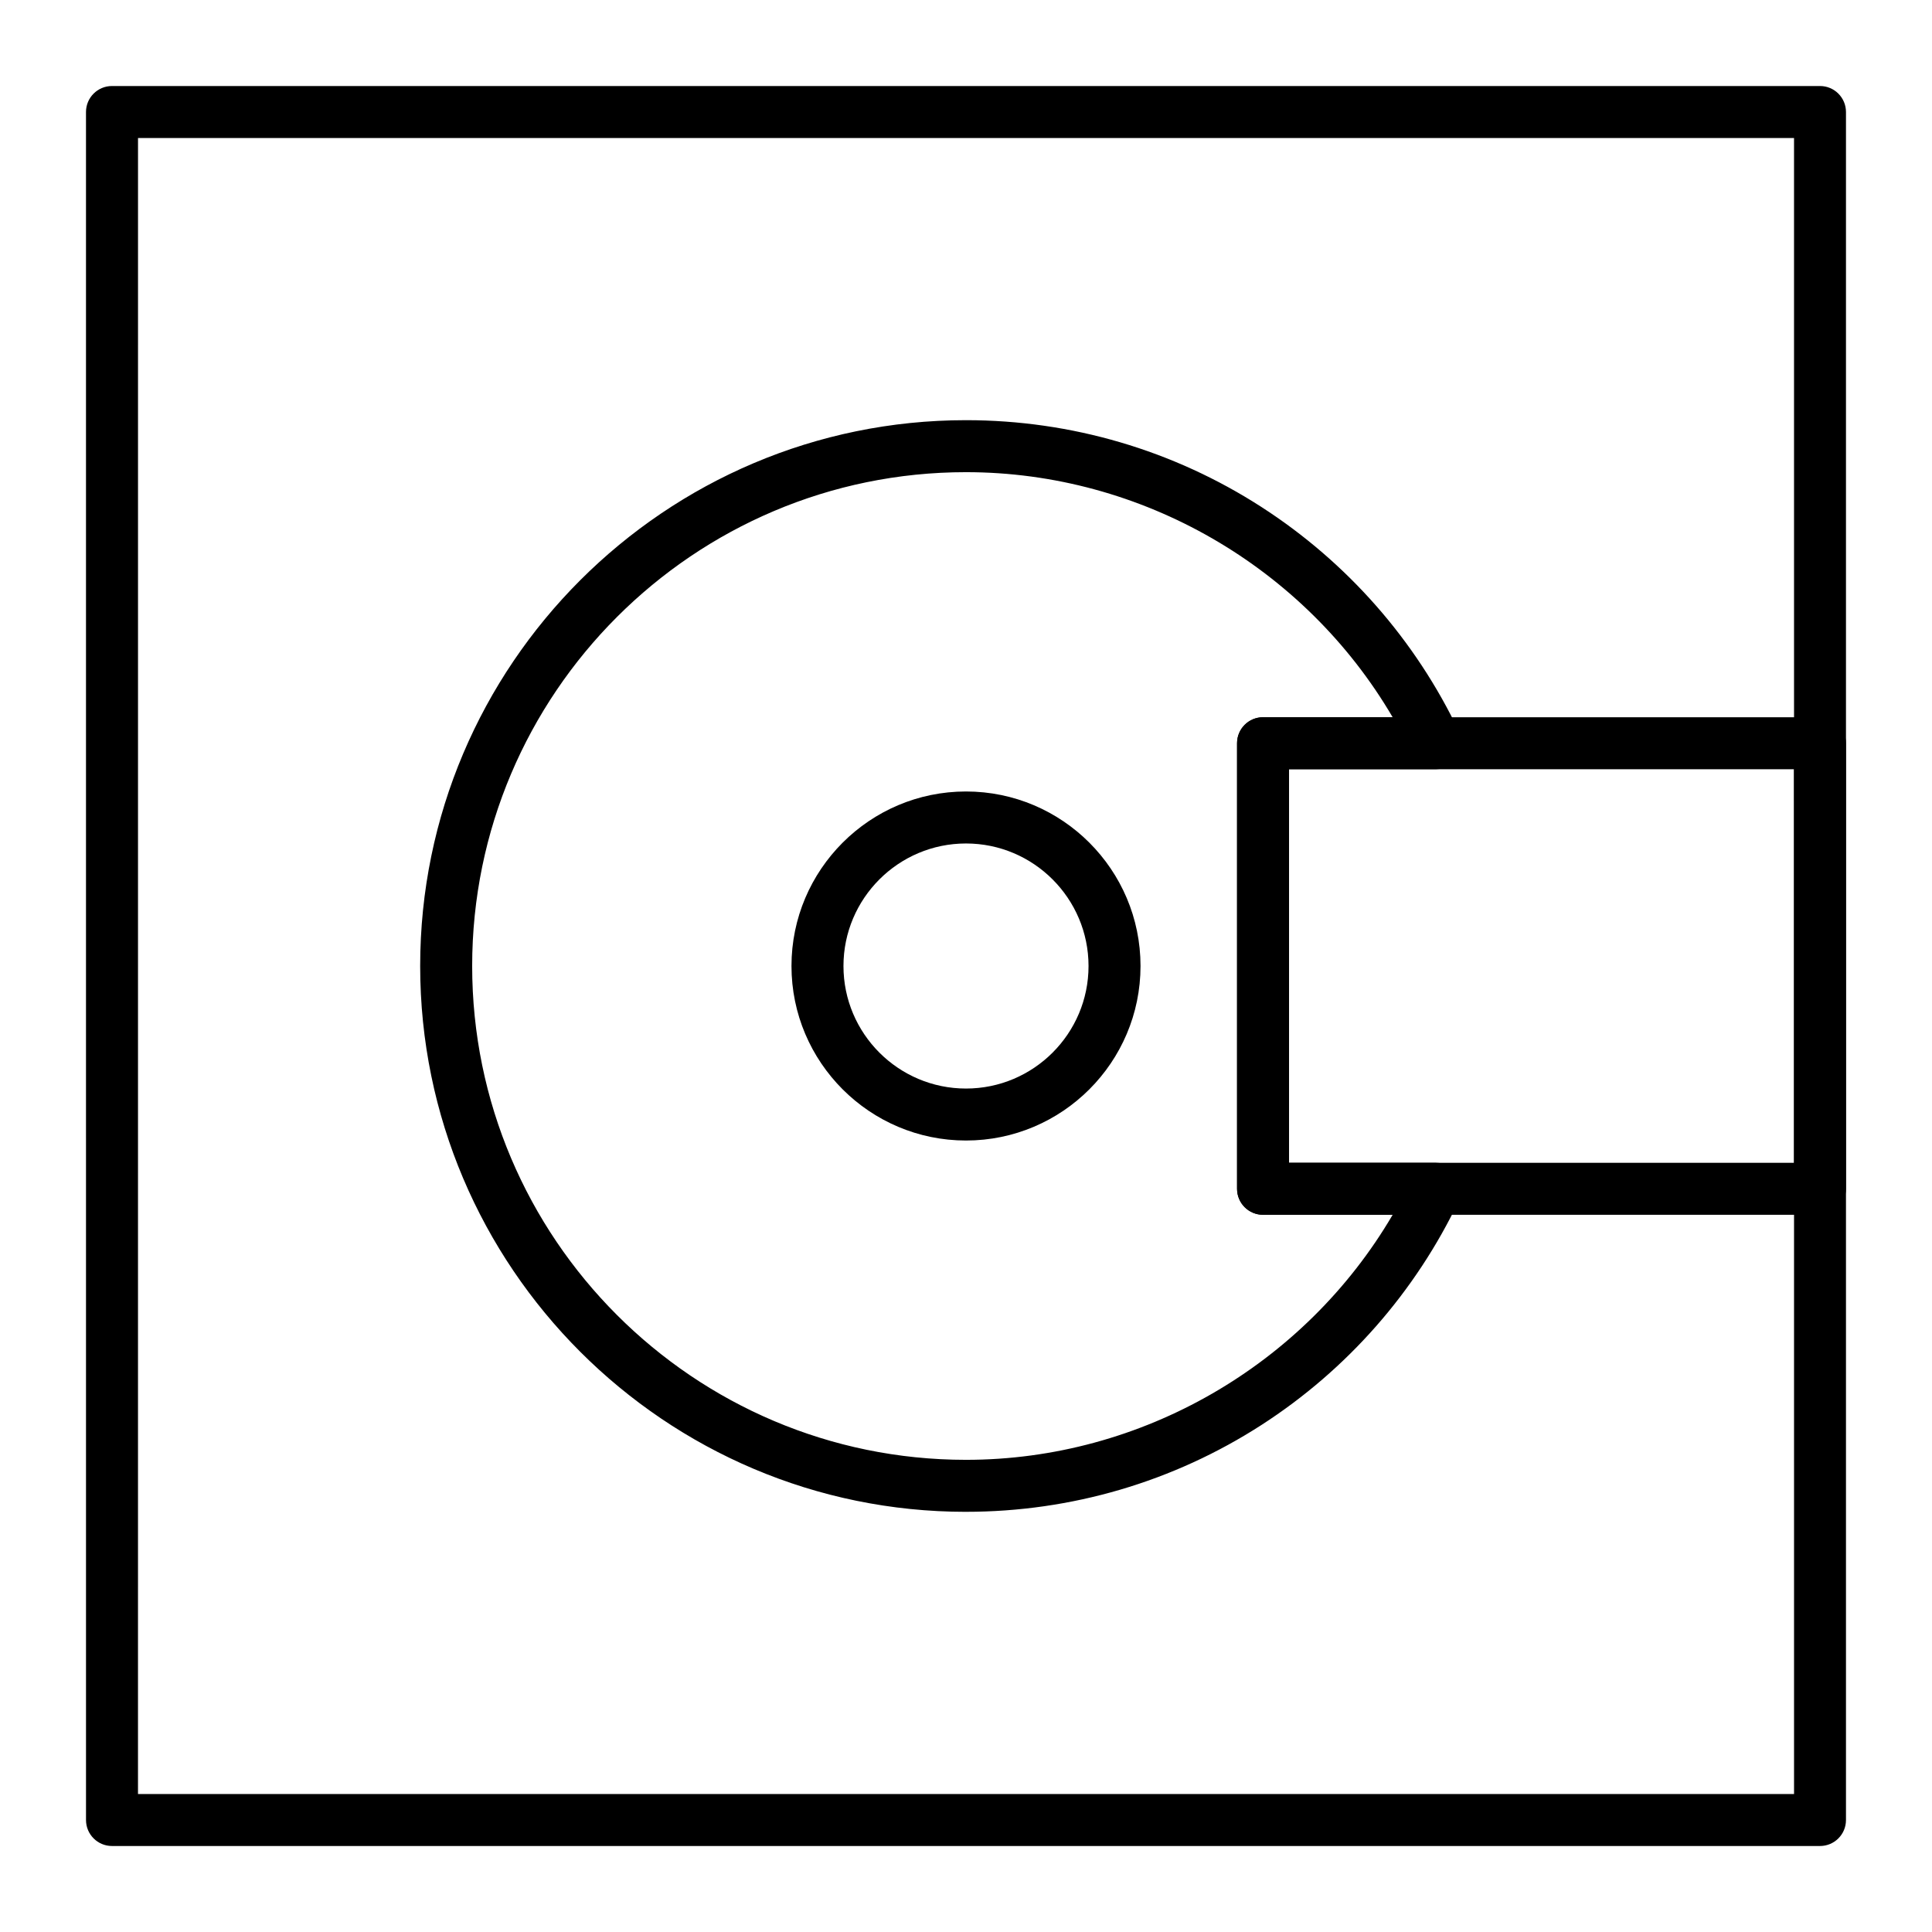 <?xml version="1.0" encoding="UTF-8"?>
<!-- Uploaded to: SVG Repo, www.svgrepo.com, Generator: SVG Repo Mixer Tools -->
<svg fill="#000000" width="800px" height="800px" version="1.1" viewBox="144 144 512 512" xmlns="http://www.w3.org/2000/svg">
 <g>
  <path d="m626.32 633.21h-452.64c-3.805 0-6.887-3.082-6.887-6.887l-0.004-452.64c0-3.805 3.082-6.887 6.887-6.887h452.64c3.805 0 6.887 3.082 6.887 6.887v452.64c0.004 3.805-3.078 6.887-6.883 6.887zm-445.75-13.777h438.87l-0.004-438.86h-438.86z"/>
  <path d="m400 446.25c-25.5 0-46.25-20.746-46.25-46.25 0-25.5 20.746-46.25 46.25-46.25 25.5 0 46.25 20.746 46.25 46.25-0.004 25.504-20.75 46.25-46.25 46.25zm0-78.719c-17.906 0-32.473 14.566-32.473 32.473s14.566 32.473 32.473 32.473 32.473-14.566 32.473-32.473c-0.004-17.906-14.57-32.473-32.473-32.473z"/>
  <path d="m400 544.65c-79.758 0-144.65-64.891-144.65-144.65s64.891-144.65 144.65-144.65c27.887 0 54.961 7.957 78.297 23.008 22.715 14.652 40.844 35.277 52.418 59.645 1.012 2.133 0.863 4.637-0.398 6.637-1.262 1.996-3.461 3.207-5.824 3.207h-38.887v104.3h38.887c2.363 0 4.562 1.211 5.824 3.207 1.262 1.996 1.414 4.5 0.398 6.637-11.578 24.367-29.703 44.992-52.418 59.645-23.336 15.051-50.41 23.008-78.297 23.008zm0-275.52c-72.164 0-130.87 58.711-130.87 130.87 0 72.164 58.711 130.87 130.87 130.87 46.535 0 89.777-25.16 113.07-64.945l-34.348 0.004c-3.805 0-6.887-3.082-6.887-6.887v-118.08c0-3.805 3.082-6.887 6.887-6.887h34.344c-23.285-39.785-66.531-64.945-113.06-64.945z"/>
  <path d="m626.32 465.93h-147.6c-3.805 0-6.887-3.082-6.887-6.887v-118.08c0-3.805 3.082-6.887 6.887-6.887h147.6c3.805 0 6.887 3.082 6.887 6.887v118.08c0 3.805-3.082 6.887-6.887 6.887zm-140.71-13.773h133.82v-104.3h-133.82z"/>
 </g>
</svg>